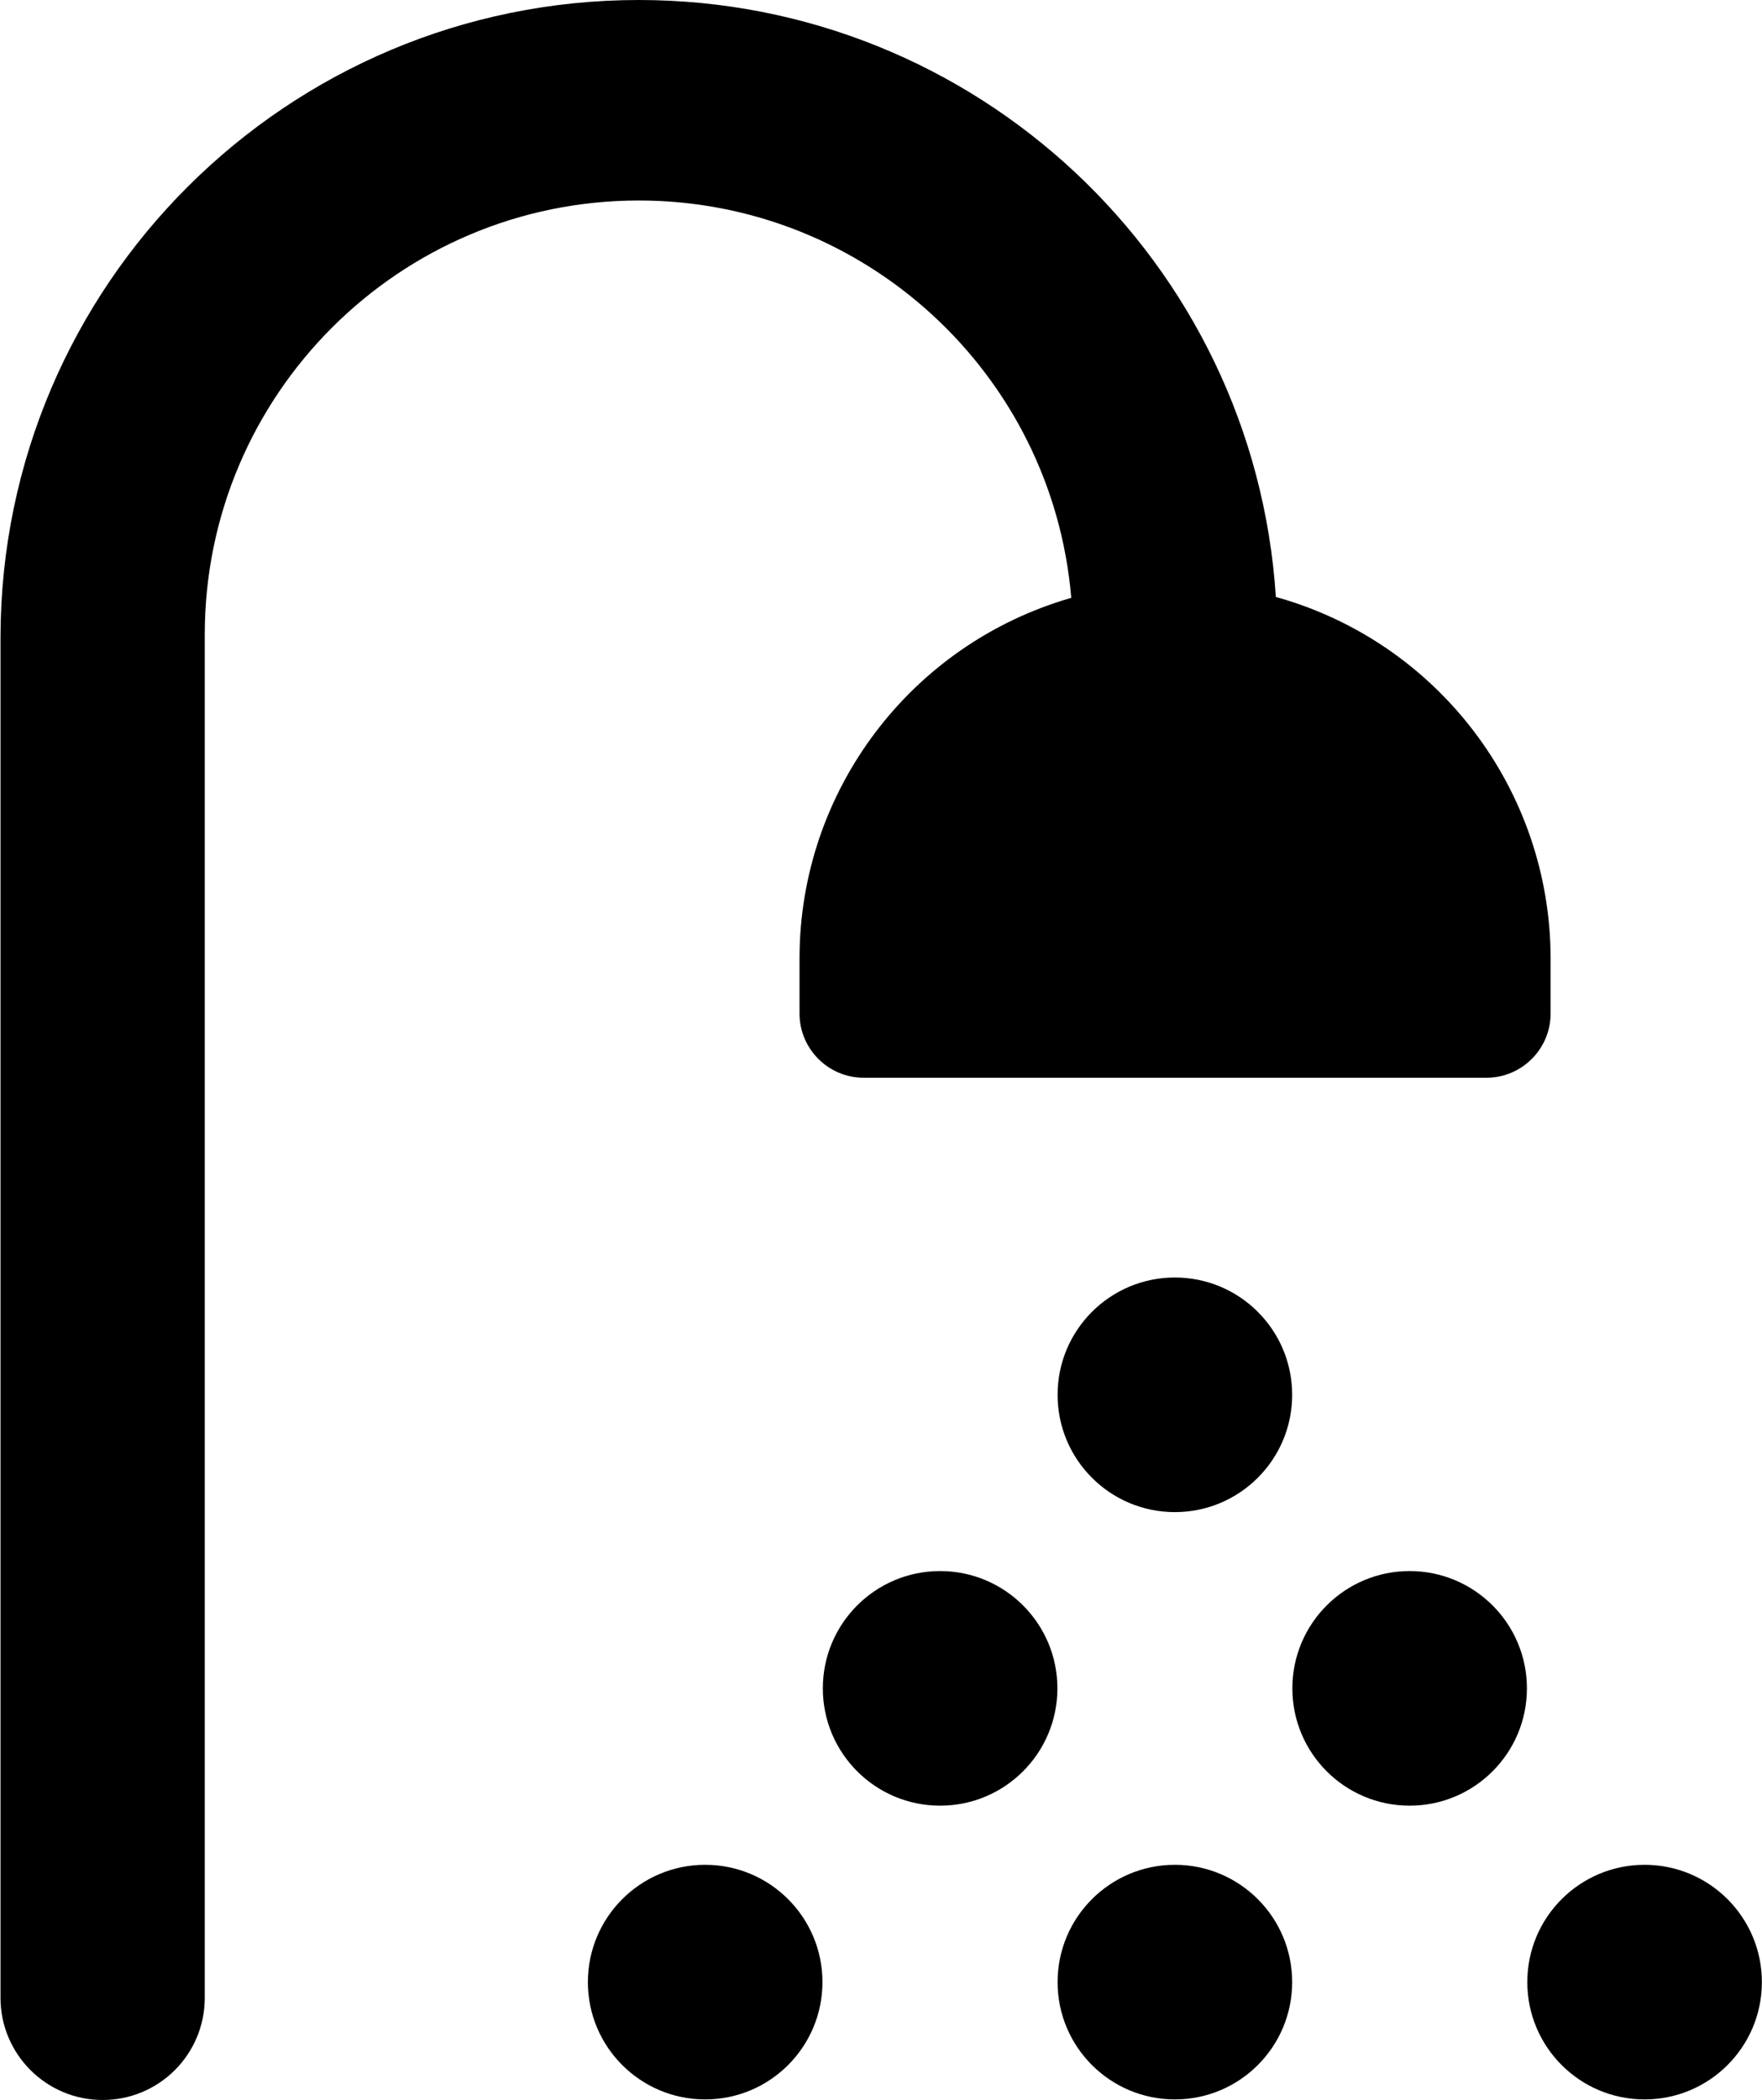 <?xml version="1.0" encoding="UTF-8"?>
<!DOCTYPE svg PUBLIC "-//W3C//DTD SVG 1.1//EN" "http://www.w3.org/Graphics/SVG/1.1/DTD/svg11.dtd">
<!-- Creator: CorelDRAW 2021.5 -->
<svg xmlns="http://www.w3.org/2000/svg" xml:space="preserve" width="0.809in" height="0.964in" version="1.1" style="shape-rendering:geometricPrecision; text-rendering:geometricPrecision; image-rendering:optimizeQuality; fill-rule:evenodd; clip-rule:evenodd"
viewBox="0 0 92.98 110.81"
 xmlns:xlink="http://www.w3.org/1999/xlink"
 xmlns:xodm="http://www.corel.com/coreldraw/odm/2003">
 <defs>
  <style type="text/css">
   <![CDATA[
    .fil0 {fill:black;fill-rule:nonzero}
   ]]>
  </style>
 </defs>
 <g id="Layer_x0020_1">
  <circle class="fil0" cx="62" cy="73.6" r="6.19"/>
  <circle class="fil0" cx="49.61" cy="89.09" r="6.19"/>
  <circle class="fil0" cx="74.39" cy="89.09" r="6.19"/>
  <circle class="fil0" cx="62" cy="104.59" r="6.19"/>
  <circle class="fil0" cx="86.79" cy="104.59" r="6.19"/>
  <circle class="fil0" cx="37.21" cy="104.59" r="6.19"/>
  <path class="fil0" d="M56.52 31.55c-8.47,2.44 -14.32,10.19 -14.33,19l0 2.93c0,1.87 1.52,3.39 3.39,3.39l32.86 0c1.87,0 3.39,-1.52 3.39,-3.39l0 -2.93c-0.02,-8.88 -5.95,-16.67 -14.5,-19.05 -1.15,-17.72 -15.87,-31.5 -33.62,-31.5 -18.56,0 -33.64,15.02 -33.69,33.58l0 71.84c0,2.97 2.41,5.39 5.39,5.39 2.98,0 5.39,-2.41 5.39,-5.39l0 -71.84c-0,-0.03 -0,-0.06 -0,-0.09 0,-12.65 10.26,-22.91 22.91,-22.91 11.89,0 21.81,9.11 22.82,20.95l0.01 0.01z"/>
 </g>
</svg>
